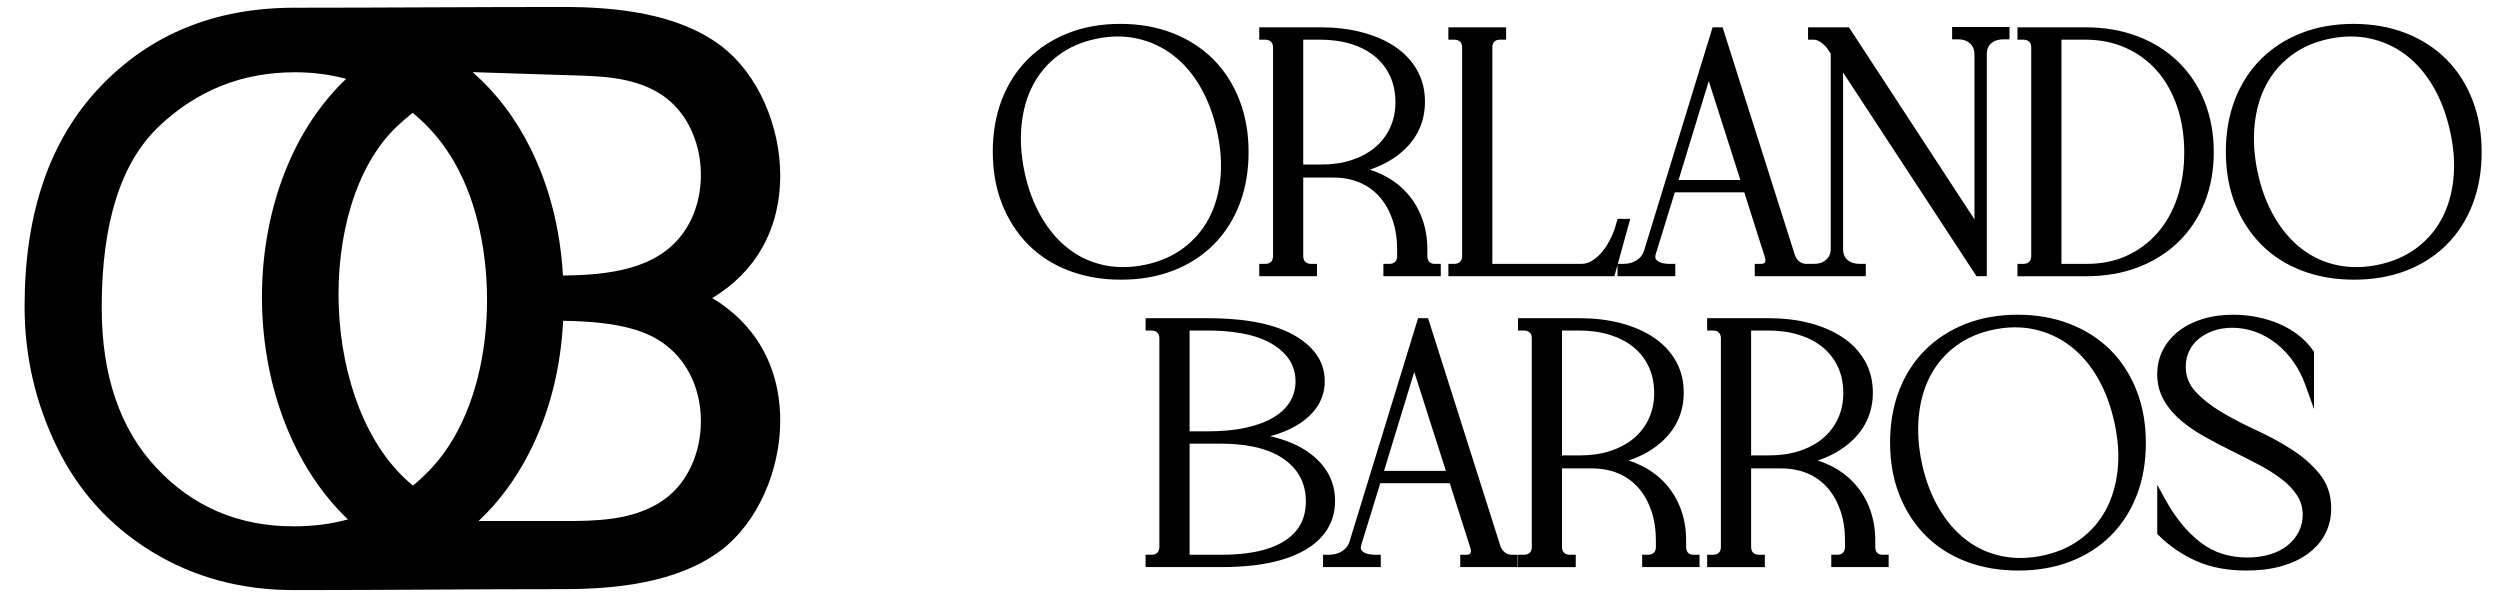 <svg xmlns:xlink="http://www.w3.org/1999/xlink" viewBox="0 0 1494 354.53" clip-rule="evenodd" fill-rule="evenodd" image-rendering="optimizeQuality" text-rendering="geometricPrecision" shape-rendering="geometricPrecision" version="1.1" height="355px" width="1494px" xml:space="preserve" xmlns="http://www.w3.org/2000/svg">
 <g id="Capa_x0020_1">
  <path d="M1080.5 157.46l3.47 0c2.76,0 5.38,-0.63 7.43,-2.56 1.83,-1.72 2.66,-3.77 2.66,-6.28l0 -116.76 -1.43 -2.21c-1.12,-1.75 -2.6,-3.21 -4.27,-4.44 -1.25,-0.92 -2.79,-1.74 -4.39,-1.74l-3.47 0 0 -7.38 24.44 0 75.01 114.76 0 -98.74c0,-2.5 -0.79,-4.57 -2.58,-6.31 -1.99,-1.92 -4.6,-2.54 -7.29,-2.54l-3.49 0 0 -7.37 34.3 0 0 7.37 -3.48 0c-2.72,0 -5.41,0.58 -7.49,2.42 -1.92,1.69 -2.6,3.92 -2.6,6.43l0 132.73 -6.15 0 -79.74 -121.76 0 105.54c0,2.52 0.68,4.74 2.6,6.43 2.08,1.84 4.76,2.41 7.48,2.41l3.48 0 0 7.38 -66.35 0 0 -7.38 3.49 0c0.79,0 2.1,-0.08 2.59,-0.84 0.56,-0.87 0.29,-2.17 0,-3.09l-12.35 -38.83 -41.5 0 -11.35 36.79c-0.54,1.61 -0.53,2.9 0.82,4.02 1.92,1.61 4.92,1.95 7.33,1.95l3.49 0 0 7.38 -34.51 0 0 -6.84 -1.89 6.84 -99.21 0 0 -7.38 3.48 0c1.31,0 2.54,-0.29 3.51,-1.21 0.97,-0.93 1.23,-2.22 1.23,-3.52l0 -124.53c0,-1.29 -0.26,-2.59 -1.23,-3.51 -0.97,-0.92 -2.2,-1.22 -3.51,-1.22l-3.48 0 0 -7.38 34.5 0 0 7.38 -3.48 0c-1.28,0 -2.63,0.24 -3.56,1.17 -0.94,0.94 -1.18,2.29 -1.18,3.56l0 129.26 53.23 0c2.11,0 4.06,-0.58 5.89,-1.61 2.24,-1.25 4.19,-2.96 5.88,-4.88 2.1,-2.37 3.83,-5.09 5.29,-7.89 1.74,-3.35 3.04,-6.92 4,-10.56l0.53 -1.97 7.59 0 -7.44 26.91 3.34 0c2.83,0 5.51,-0.61 7.91,-2.14 2.1,-1.34 3.57,-3.12 4.35,-5.45l41.04 -133.78 5.98 0 43.12 135.83c0.51,1.63 1.38,3.01 2.71,4.07 1.25,1 2.62,1.47 4.21,1.47l1.04 0zm-487.22 -66.99c0,-10.64 1.58,-21.21 5.42,-31.17 3.51,-9.07 8.61,-17.25 15.5,-24.14 6.89,-6.89 15.06,-12.03 24.12,-15.6 9.95,-3.91 20.53,-5.52 31.18,-5.52 10.7,0 21.3,1.62 31.29,5.52 9.1,3.56 17.31,8.68 24.23,15.6 6.92,6.92 12.04,15.14 15.6,24.24 3.9,9.99 5.53,20.58 5.53,31.27 0,10.64 -1.58,21.22 -5.42,31.17 -3.51,9.08 -8.62,17.25 -15.51,24.14 -6.88,6.89 -15.05,11.99 -24.14,15.5 -9.95,3.85 -20.52,5.42 -31.16,5.42 -10.68,0 -21.27,-1.58 -31.26,-5.42 -9.15,-3.51 -17.37,-8.65 -24.27,-15.61 -6.86,-6.94 -12,-15.14 -15.58,-24.22 -3.91,-9.95 -5.53,-20.53 -5.53,-31.18zm225.33 10.68c2.53,0.8 5.01,1.78 7.4,2.95 5.46,2.66 10.36,6.19 14.47,10.67 4.08,4.45 7.14,9.6 9.26,15.24 2.28,6.1 3.25,12.53 3.25,19.02l0 3.7c0,1.28 0.24,2.62 1.18,3.56 0.91,0.91 2.11,1.17 3.36,1.17l3.48 0 0 7.38 -34.3 0 0 -7.38 3.49 0c1.31,0 2.53,-0.29 3.51,-1.22 0.97,-0.92 1.22,-2.22 1.22,-3.51l0 -3.7c0,-6.05 -0.78,-12.1 -2.73,-17.83 -1.7,-4.99 -4.17,-9.62 -7.61,-13.61 -3.29,-3.81 -7.28,-6.66 -11.89,-8.66 -5.06,-2.18 -10.51,-3.06 -16,-3.06l-17.89 0 0 46.86c0,1.29 0.26,2.59 1.23,3.51 0.97,0.93 2.19,1.22 3.51,1.22l3.48 0 0 7.38 -34.5 0 0 -7.38 3.48 0c1.31,0 2.55,-0.29 3.51,-1.21 0.97,-0.93 1.23,-2.22 1.23,-3.52l0 -124.53c0,-1.29 -0.26,-2.59 -1.22,-3.51 -0.97,-0.92 -2.21,-1.22 -3.52,-1.22l-3.48 0 0 -7.38 36.57 0c8.48,0 17.05,0.85 25.25,3.08 6.91,1.87 13.67,4.63 19.61,8.69 5.34,3.66 9.77,8.28 12.94,13.94 3.22,5.76 4.65,12.08 4.65,18.67 0,11.2 -4.01,20.79 -12.12,28.53 -5.98,5.71 -13.14,9.58 -20.82,12.15zm390.51 56.31c1.31,0 2.54,-0.29 3.5,-1.21 0.98,-0.93 1.24,-2.22 1.24,-3.52l0 -124.53c0,-1.29 -0.26,-2.59 -1.23,-3.51 -0.97,-0.92 -2.2,-1.22 -3.51,-1.22l-3.48 0 0 -7.38 40.67 0c10.67,0 21.27,1.59 31.27,5.42 9.1,3.49 17.35,8.54 24.33,15.38 6.9,6.75 12.06,14.75 15.61,23.74 3.79,9.59 5.43,19.75 5.43,30.04 0,10.27 -1.62,20.4 -5.43,29.96 -3.54,8.89 -8.67,16.83 -15.51,23.52 -6.93,6.77 -15.1,11.79 -24.12,15.28 -9.96,3.84 -20.53,5.41 -31.17,5.41l-41.08 0 0 -7.38 3.48 0zm121.04 -66.99c0,-10.64 1.58,-21.21 5.42,-31.17 3.51,-9.07 8.61,-17.25 15.5,-24.14 6.89,-6.89 15.06,-12.03 24.12,-15.6 9.95,-3.91 20.53,-5.52 31.18,-5.52 10.7,0 21.3,1.62 31.29,5.52 9.1,3.56 17.31,8.68 24.23,15.6 6.92,6.92 12.04,15.14 15.6,24.24 3.9,9.99 5.53,20.58 5.53,31.27 0,10.64 -1.58,21.22 -5.42,31.17 -3.51,9.08 -8.62,17.25 -15.51,24.14 -6.88,6.89 -15.05,11.99 -24.14,15.5 -9.95,3.85 -20.52,5.42 -31.16,5.42 -10.68,0 -21.27,-1.58 -31.26,-5.42 -9.15,-3.51 -17.37,-8.65 -24.27,-15.61 -6.86,-6.94 -12,-15.14 -15.58,-24.22 -3.91,-9.95 -5.53,-20.53 -5.53,-31.18zm-571.11 169.98c8.85,2.01 17.47,5.33 24.48,10.77 9.08,7.04 14.29,16.22 14.29,27.8 0,13.44 -6.84,23.12 -18.3,29.64 -14.33,8.17 -33.51,10 -49.7,10l-45.21 0 0 -7.38 3.49 0c1.31,0 2.53,-0.29 3.5,-1.21 0.98,-0.93 1.23,-2.22 1.23,-3.52l0 -124.53c0,-1.3 -0.25,-2.59 -1.23,-3.52 -0.97,-0.92 -2.19,-1.22 -3.5,-1.22l-3.49 0 0 -7.37 36.58 0c16.63,0 37.05,1.71 51.85,10 10.73,6 18.62,14.8 18.62,27.59 0,9.88 -4.7,17.65 -12.45,23.59 -5.75,4.4 -12.85,7.35 -20.16,9.36zm107.32 28.07l-41.51 0 -11.35 36.79c-0.53,1.61 -0.52,2.91 0.82,4.03 1.93,1.6 4.93,1.94 7.34,1.94l3.48 0 0 7.38 -34.5 0 0 -7.38 3.48 0c2.83,0 5.52,-0.61 7.92,-2.14 2.09,-1.34 3.56,-3.12 4.34,-5.45l41.05 -133.78 5.97 0 43.12 135.83c0.53,1.63 1.39,3 2.73,4.08 1.24,0.99 2.61,1.46 4.19,1.46l3.49 0 0 7.38 -34.3 0 0 -7.38 3.48 0c0.79,0 2.12,-0.08 2.6,-0.84 0.57,-0.87 0.3,-2.17 0.01,-3.09l-12.36 -38.83zm106.87 -13.55c2.53,0.8 5.01,1.78 7.41,2.95 5.46,2.67 10.35,6.19 14.46,10.67 4.08,4.45 7.15,9.59 9.27,15.24 2.28,6.1 3.25,12.53 3.25,19.02l0 3.7c0,1.28 0.23,2.63 1.17,3.57 0.9,0.9 2.11,1.16 3.36,1.16l3.48 0 0 7.38 -34.29 0 0 -7.38 3.48 0c1.31,0 2.54,-0.28 3.51,-1.21 0.97,-0.92 1.22,-2.23 1.22,-3.52l0 -3.7c0,-6.05 -0.77,-12.11 -2.73,-17.84 -1.7,-4.98 -4.16,-9.62 -7.61,-13.61 -3.28,-3.79 -7.28,-6.65 -11.89,-8.64 -5.06,-2.19 -10.5,-3.07 -16,-3.07l-17.88 0 0 46.86c0,1.29 0.25,2.6 1.22,3.51 0.97,0.93 2.19,1.22 3.51,1.22l3.48 0 0 7.38 -34.5 0 0 -7.38 3.48 0c1.32,0 2.54,-0.29 3.51,-1.21 0.97,-0.93 1.23,-2.22 1.23,-3.52l0 -124.53c0,-1.3 -0.26,-2.59 -1.23,-3.52 -0.97,-0.92 -2.19,-1.22 -3.51,-1.22l-3.48 0 0 -7.37 36.57 0c8.48,0 17.05,0.85 25.25,3.07 6.92,1.87 13.68,4.63 19.61,8.69 5.35,3.66 9.77,8.29 12.94,13.95 3.22,5.76 4.66,12.08 4.66,18.66 0,11.21 -4.02,20.8 -12.13,28.54 -5.98,5.71 -13.13,9.58 -20.82,12.15zm113.02 0c2.53,0.8 5,1.78 7.41,2.95 5.46,2.67 10.35,6.19 14.46,10.67 4.08,4.45 7.15,9.59 9.26,15.24 2.29,6.1 3.26,12.53 3.26,19.02l0 3.7c0,1.28 0.23,2.63 1.17,3.57 0.9,0.9 2.1,1.16 3.36,1.16l3.48 0 0 7.38 -34.29 0 0 -7.38 3.47 0c1.32,0 2.54,-0.28 3.51,-1.21 0.98,-0.92 1.23,-2.23 1.23,-3.52l0 -3.7c0,-6.05 -0.77,-12.11 -2.73,-17.84 -1.7,-4.98 -4.16,-9.62 -7.61,-13.61 -3.29,-3.79 -7.28,-6.65 -11.89,-8.64 -5.06,-2.19 -10.5,-3.07 -16,-3.07l-17.89 0 0 46.86c0,1.29 0.26,2.6 1.22,3.51 0.98,0.93 2.2,1.22 3.52,1.22l3.48 0 0 7.38 -34.5 0 0 -7.38 3.48 0c1.32,0 2.54,-0.29 3.51,-1.21 0.97,-0.93 1.23,-2.22 1.23,-3.52l0 -124.53c0,-1.3 -0.26,-2.59 -1.23,-3.52 -0.97,-0.92 -2.19,-1.22 -3.51,-1.22l-3.48 0 0 -7.37 36.57 0c8.48,0 17.05,0.85 25.25,3.07 6.92,1.87 13.67,4.63 19.61,8.69 5.35,3.66 9.77,8.29 12.94,13.95 3.22,5.76 4.66,12.08 4.66,18.66 0,11.21 -4.02,20.8 -12.13,28.54 -5.98,5.71 -13.14,9.58 -20.82,12.15zm43.24 -10.68c0,-10.64 1.58,-21.22 5.42,-31.17 3.51,-9.08 8.6,-17.25 15.5,-24.14 6.89,-6.9 15.06,-12.03 24.13,-15.6 9.94,-3.92 20.52,-5.53 31.18,-5.53 10.69,0 21.29,1.62 31.27,5.53 9.1,3.56 17.32,8.68 24.24,15.6 6.92,6.92 12.04,15.13 15.6,24.23 3.91,9.99 5.52,20.59 5.52,31.28 0,10.64 -1.57,21.22 -5.41,31.17 -3.51,9.07 -8.61,17.25 -15.5,24.14 -6.9,6.89 -15.07,11.99 -24.15,15.5 -9.95,3.85 -20.52,5.42 -31.16,5.42 -10.67,0 -21.27,-1.58 -31.26,-5.42 -9.15,-3.51 -17.37,-8.64 -24.27,-15.61 -6.87,-6.95 -12.01,-15.14 -15.58,-24.22 -3.92,-9.95 -5.53,-20.53 -5.53,-31.18zm159.66 -40.9c0,-5.16 1.09,-10.12 3.5,-14.7 2.33,-4.44 5.58,-8.2 9.57,-11.25 4.28,-3.27 9.17,-5.56 14.3,-7.11 5.84,-1.77 11.95,-2.48 18.04,-2.48 4.98,0 9.95,0.48 14.83,1.5 4.59,0.96 9.09,2.37 13.38,4.28 4.03,1.81 7.82,4.06 11.27,6.83 3.18,2.56 6.03,5.52 8.34,8.9l0.46 0.67 0 34.19 -5.16 -14.38c-1.8,-4.99 -4.21,-9.72 -7.27,-14.06 -2.9,-4.09 -6.31,-7.75 -10.26,-10.84 -3.77,-2.94 -7.92,-5.26 -12.42,-6.89 -4.45,-1.62 -9.06,-2.41 -13.79,-2.41 -3.82,0 -7.62,0.53 -11.24,1.8 -3.21,1.13 -6.21,2.72 -8.84,4.89 -2.44,2.01 -4.32,4.44 -5.66,7.29 -1.36,2.93 -2.01,6.02 -2.01,9.25 0,5.72 1.87,10.64 5.76,14.83 4.5,4.86 9.87,8.89 15.54,12.28 6.67,3.96 13.57,7.52 20.61,10.75 7.31,3.35 14.41,7.15 21.19,11.48 6.29,4.01 12.02,8.85 16.75,14.63 4.89,5.97 7.07,13 7.07,20.69 0,5.28 -1.07,10.37 -3.47,15.09 -2.4,4.73 -5.89,8.63 -10.13,11.8 -4.75,3.57 -10.27,5.98 -15.96,7.63 -6.79,1.95 -13.93,2.67 -20.98,2.67 -10.31,0 -20.8,-1.52 -30.27,-5.78 -8.35,-3.76 -15.89,-8.86 -22.37,-15.34l-0.78 -0.78 0 -29.34 5 9.07c5.29,9.62 12.05,18.51 20.77,25.28 8.21,6.38 17.71,9.1 28.07,9.1 4.75,0 9.54,-0.56 14.07,-2.03 3.78,-1.21 7.37,-2.99 10.41,-5.56 2.69,-2.28 4.88,-4.97 6.41,-8.16 1.47,-3.08 2.2,-6.33 2.2,-9.74 0,-4.16 -1.03,-8.01 -3.28,-11.51 -2.45,-3.81 -5.65,-7.05 -9.24,-9.8 -4.26,-3.27 -8.85,-6.1 -13.6,-8.6 -5.25,-2.76 -10.54,-5.46 -15.86,-8.08 -5.41,-2.67 -10.75,-5.47 -16.04,-8.38 -5.07,-2.81 -9.93,-6.02 -14.39,-9.74 -4.16,-3.47 -7.73,-7.52 -10.46,-12.22 -2.8,-4.82 -4.06,-10.14 -4.06,-15.72zm-676.85 -120.54c2.03,9.49 5.34,18.68 10.27,27.06 4.26,7.2 9.59,13.67 16.28,18.75 6.28,4.77 13.3,7.96 21.02,9.58 8.2,1.73 16.52,1.43 24.69,-0.3 8.14,-1.73 15.79,-4.84 22.5,-9.82 6.29,-4.66 11.33,-10.43 15.07,-17.31 3.98,-7.34 6.17,-15.41 7.09,-23.69 1.06,-9.63 0.18,-19.37 -1.91,-28.82 -2.08,-9.45 -5.34,-18.71 -10.27,-27.07 -4.28,-7.23 -9.64,-13.68 -16.36,-18.74 -6.35,-4.78 -13.42,-8.01 -21.17,-9.7 -8.19,-1.79 -16.49,-1.52 -24.67,0.21 -8.14,1.73 -15.8,4.87 -22.48,9.9 -6.28,4.72 -11.29,10.56 -14.96,17.51 -3.9,7.37 -6.04,15.42 -6.9,23.69 -1.01,9.62 -0.22,19.32 1.8,28.75zm166.5 -79.38l0 74.61 10.9 0c6.19,0 12.39,-0.78 18.27,-2.74 5.07,-1.69 9.82,-4.15 13.91,-7.62 3.83,-3.24 6.77,-7.16 8.86,-11.71 2.2,-4.79 3.15,-9.89 3.15,-15.13 0,-5.36 -0.9,-10.65 -3.15,-15.54 -2.09,-4.57 -5.08,-8.47 -8.94,-11.7 -4.17,-3.49 -9.03,-5.9 -14.2,-7.52 -6.04,-1.9 -12.39,-2.65 -18.72,-2.65l-10.08 0zm261.24 83.86l-18.9 -59.11 -18.04 59.11 36.94 0zm191.87 50.13l15.01 0c8.3,0 16.48,-1.41 24.06,-4.88 7.07,-3.25 13.2,-7.78 18.32,-13.63 5.38,-6.13 9.2,-13.28 11.81,-20.98 2.96,-8.73 4.18,-17.9 4.18,-27.09 0,-9.34 -1.26,-18.64 -4.28,-27.49 -2.67,-7.82 -6.55,-15.09 -12.01,-21.31 -5.2,-5.92 -11.44,-10.47 -18.62,-13.7 -7.67,-3.46 -15.9,-4.91 -24.28,-4.91l-14.19 0 0 133.99zm117.27 -54.61c2.03,9.49 5.34,18.68 10.27,27.06 4.26,7.2 9.59,13.67 16.28,18.75 6.28,4.77 13.3,7.96 21.02,9.58 8.2,1.73 16.52,1.43 24.69,-0.3 8.14,-1.73 15.79,-4.84 22.5,-9.82 6.29,-4.66 11.33,-10.43 15.07,-17.31 3.98,-7.34 6.17,-15.41 7.09,-23.69 1.06,-9.63 0.18,-19.37 -1.91,-28.82 -2.08,-9.45 -5.34,-18.71 -10.27,-27.07 -4.28,-7.23 -9.64,-13.68 -16.36,-18.74 -6.35,-4.78 -13.42,-8.01 -21.17,-9.7 -8.19,-1.79 -16.49,-1.52 -24.67,0.21 -8.14,1.73 -15.8,4.87 -22.48,9.9 -6.28,4.72 -11.29,10.56 -14.96,17.51 -3.9,7.37 -6.04,15.42 -6.9,23.69 -1.01,9.62 -0.22,19.32 1.8,28.75zm-638.29 94.43l0 60.24 10.9 0c7.77,0 15.75,-0.57 23.34,-2.3 5.67,-1.29 11.5,-3.24 16.45,-6.34 3.82,-2.39 7.19,-5.45 9.49,-9.36 2.14,-3.65 3.13,-7.59 3.13,-11.81 0,-9.64 -4.92,-16.56 -12.86,-21.71 -11.15,-7.24 -27.43,-8.72 -40.37,-8.72l-10.08 0zm0 67.61l0 66.39 19.12 0c12.36,0 27.4,-1.52 37.99,-8.49 8.42,-5.55 12.37,-13.32 12.37,-23.37 0,-10.52 -4.19,-18.76 -12.68,-24.97 -10.62,-7.77 -25.72,-9.56 -38.5,-9.56l-18.3 0zm153.16 16.26l-18.91 -59.11 -18.04 59.11 36.95 0zm69.39 -83.87l0 74.62 10.9 0c6.18,0 12.38,-0.78 18.26,-2.74 5.07,-1.69 9.83,-4.14 13.92,-7.62 3.82,-3.24 6.77,-7.17 8.85,-11.72 2.19,-4.78 3.16,-9.88 3.16,-15.12 0,-5.36 -0.91,-10.65 -3.16,-15.54 -2.09,-4.58 -5.08,-8.48 -8.94,-11.71 -4.17,-3.48 -9.03,-5.9 -14.2,-7.51 -6.04,-1.9 -12.39,-2.66 -18.72,-2.66l-10.07 0zm113.01 0l0 74.62 10.91 0c6.18,0 12.38,-0.78 18.26,-2.74 5.07,-1.69 9.83,-4.14 13.92,-7.62 3.82,-3.24 6.77,-7.17 8.85,-11.72 2.19,-4.78 3.15,-9.88 3.15,-15.12 0,-5.36 -0.9,-10.65 -3.15,-15.54 -2.09,-4.58 -5.08,-8.48 -8.94,-11.71 -4.17,-3.48 -9.03,-5.9 -14.2,-7.51 -6.04,-1.9 -12.4,-2.66 -18.72,-2.66l-10.08 0zm102.07 79.39c2.03,9.49 5.34,18.68 10.27,27.05 4.26,7.22 9.6,13.68 16.28,18.76 6.27,4.78 13.3,7.96 21.02,9.59 8.21,1.72 16.52,1.42 24.69,-0.31 8.14,-1.73 15.8,-4.84 22.5,-9.82 6.29,-4.66 11.33,-10.43 15.07,-17.31 3.99,-7.34 6.17,-15.41 7.1,-23.69 1.07,-9.63 0.17,-19.38 -1.92,-28.83 -2.09,-9.45 -5.34,-18.7 -10.27,-27.06 -4.27,-7.23 -9.64,-13.68 -16.37,-18.75 -6.34,-4.77 -13.41,-8 -21.16,-9.7 -8.19,-1.79 -16.49,-1.52 -24.67,0.22 -8.14,1.73 -15.8,4.87 -22.48,9.9 -6.28,4.73 -11.29,10.55 -14.96,17.51 -3.9,7.37 -6.04,15.42 -6.9,23.69 -1.01,9.62 -0.22,19.32 1.8,28.75z" fill="black"></path>
  <path d="M14.69 182.87c0,-55.82 15.05,-99.55 45.07,-131.14 30.03,-31.59 68.74,-47.35 116.25,-47.35 53.27,0 106.87,-0.45 160.5,-0.45 31.3,0 68.07,3.65 93.98,22.93 23.23,17.46 35.77,49.16 35.77,77.67 0,32.82 -15.19,58.16 -40.63,73.35 25.44,15.19 40.63,40.52 40.63,73.34 0,28.51 -12.54,60.21 -35.77,77.68 -25.91,19.28 -62.68,22.93 -93.98,22.93 -53.55,0 -107.39,0.58 -160.74,0.58 -31.75,0 -60.04,-7.68 -85.04,-22.97 -24.93,-15.28 -43.9,-36.13 -56.76,-62.62 -12.85,-26.42 -19.28,-54.41 -19.28,-83.95zm187.31 -131.14c1.58,-1.66 3.19,-3.28 4.81,-4.85 -9.69,-2.62 -19.87,-3.93 -30.57,-3.93 -31.51,0 -58.63,10.81 -81.36,32.45 -22.73,21.64 -34.1,57.69 -34.1,108.25 0,40.52 10.9,72.42 32.69,95.7 21.79,23.28 49.14,34.96 82.07,34.96 11.49,0 22.28,-1.38 32.37,-4.14 -66.34,-63.46 -68.54,-192.55 -5.91,-258.44zm44.6 15.47c-3.24,2.53 -6.4,5.27 -9.48,8.2 -49.6,47.22 -46.06,169.32 9.68,214.56 4.01,-3.31 7.84,-6.95 11.51,-10.92 38,-41.31 41.17,-122.03 18.58,-171.82 -7.37,-16.24 -17.48,-29.59 -30.29,-40.02zm35.86 -24.33c14.28,12.59 25.86,27.88 34.72,45.86 11.17,22.61 17.6,47.86 19.25,75.68 27.09,-0.27 56.77,-3.54 72.34,-26.14 17.33,-24.85 12.18,-65.92 -14.37,-82.51 -17.31,-10.82 -38.09,-10.51 -57.8,-11.14l-54.14 -1.75zm54.07 148.6c-1.5,29.1 -8.29,55.48 -20.37,79.03 -8.09,15.81 -18.15,29.35 -30.17,40.63l50.61 0c19.72,0 40.49,-0.32 57.8,-11.14 26.55,-16.6 31.7,-57.66 14.37,-82.51 -6.62,-9.61 -15.82,-16.31 -27.61,-20.19 -13.29,-4.4 -29.11,-5.56 -44.63,-5.82z" fill="black"></path>
 </g>
</svg>
